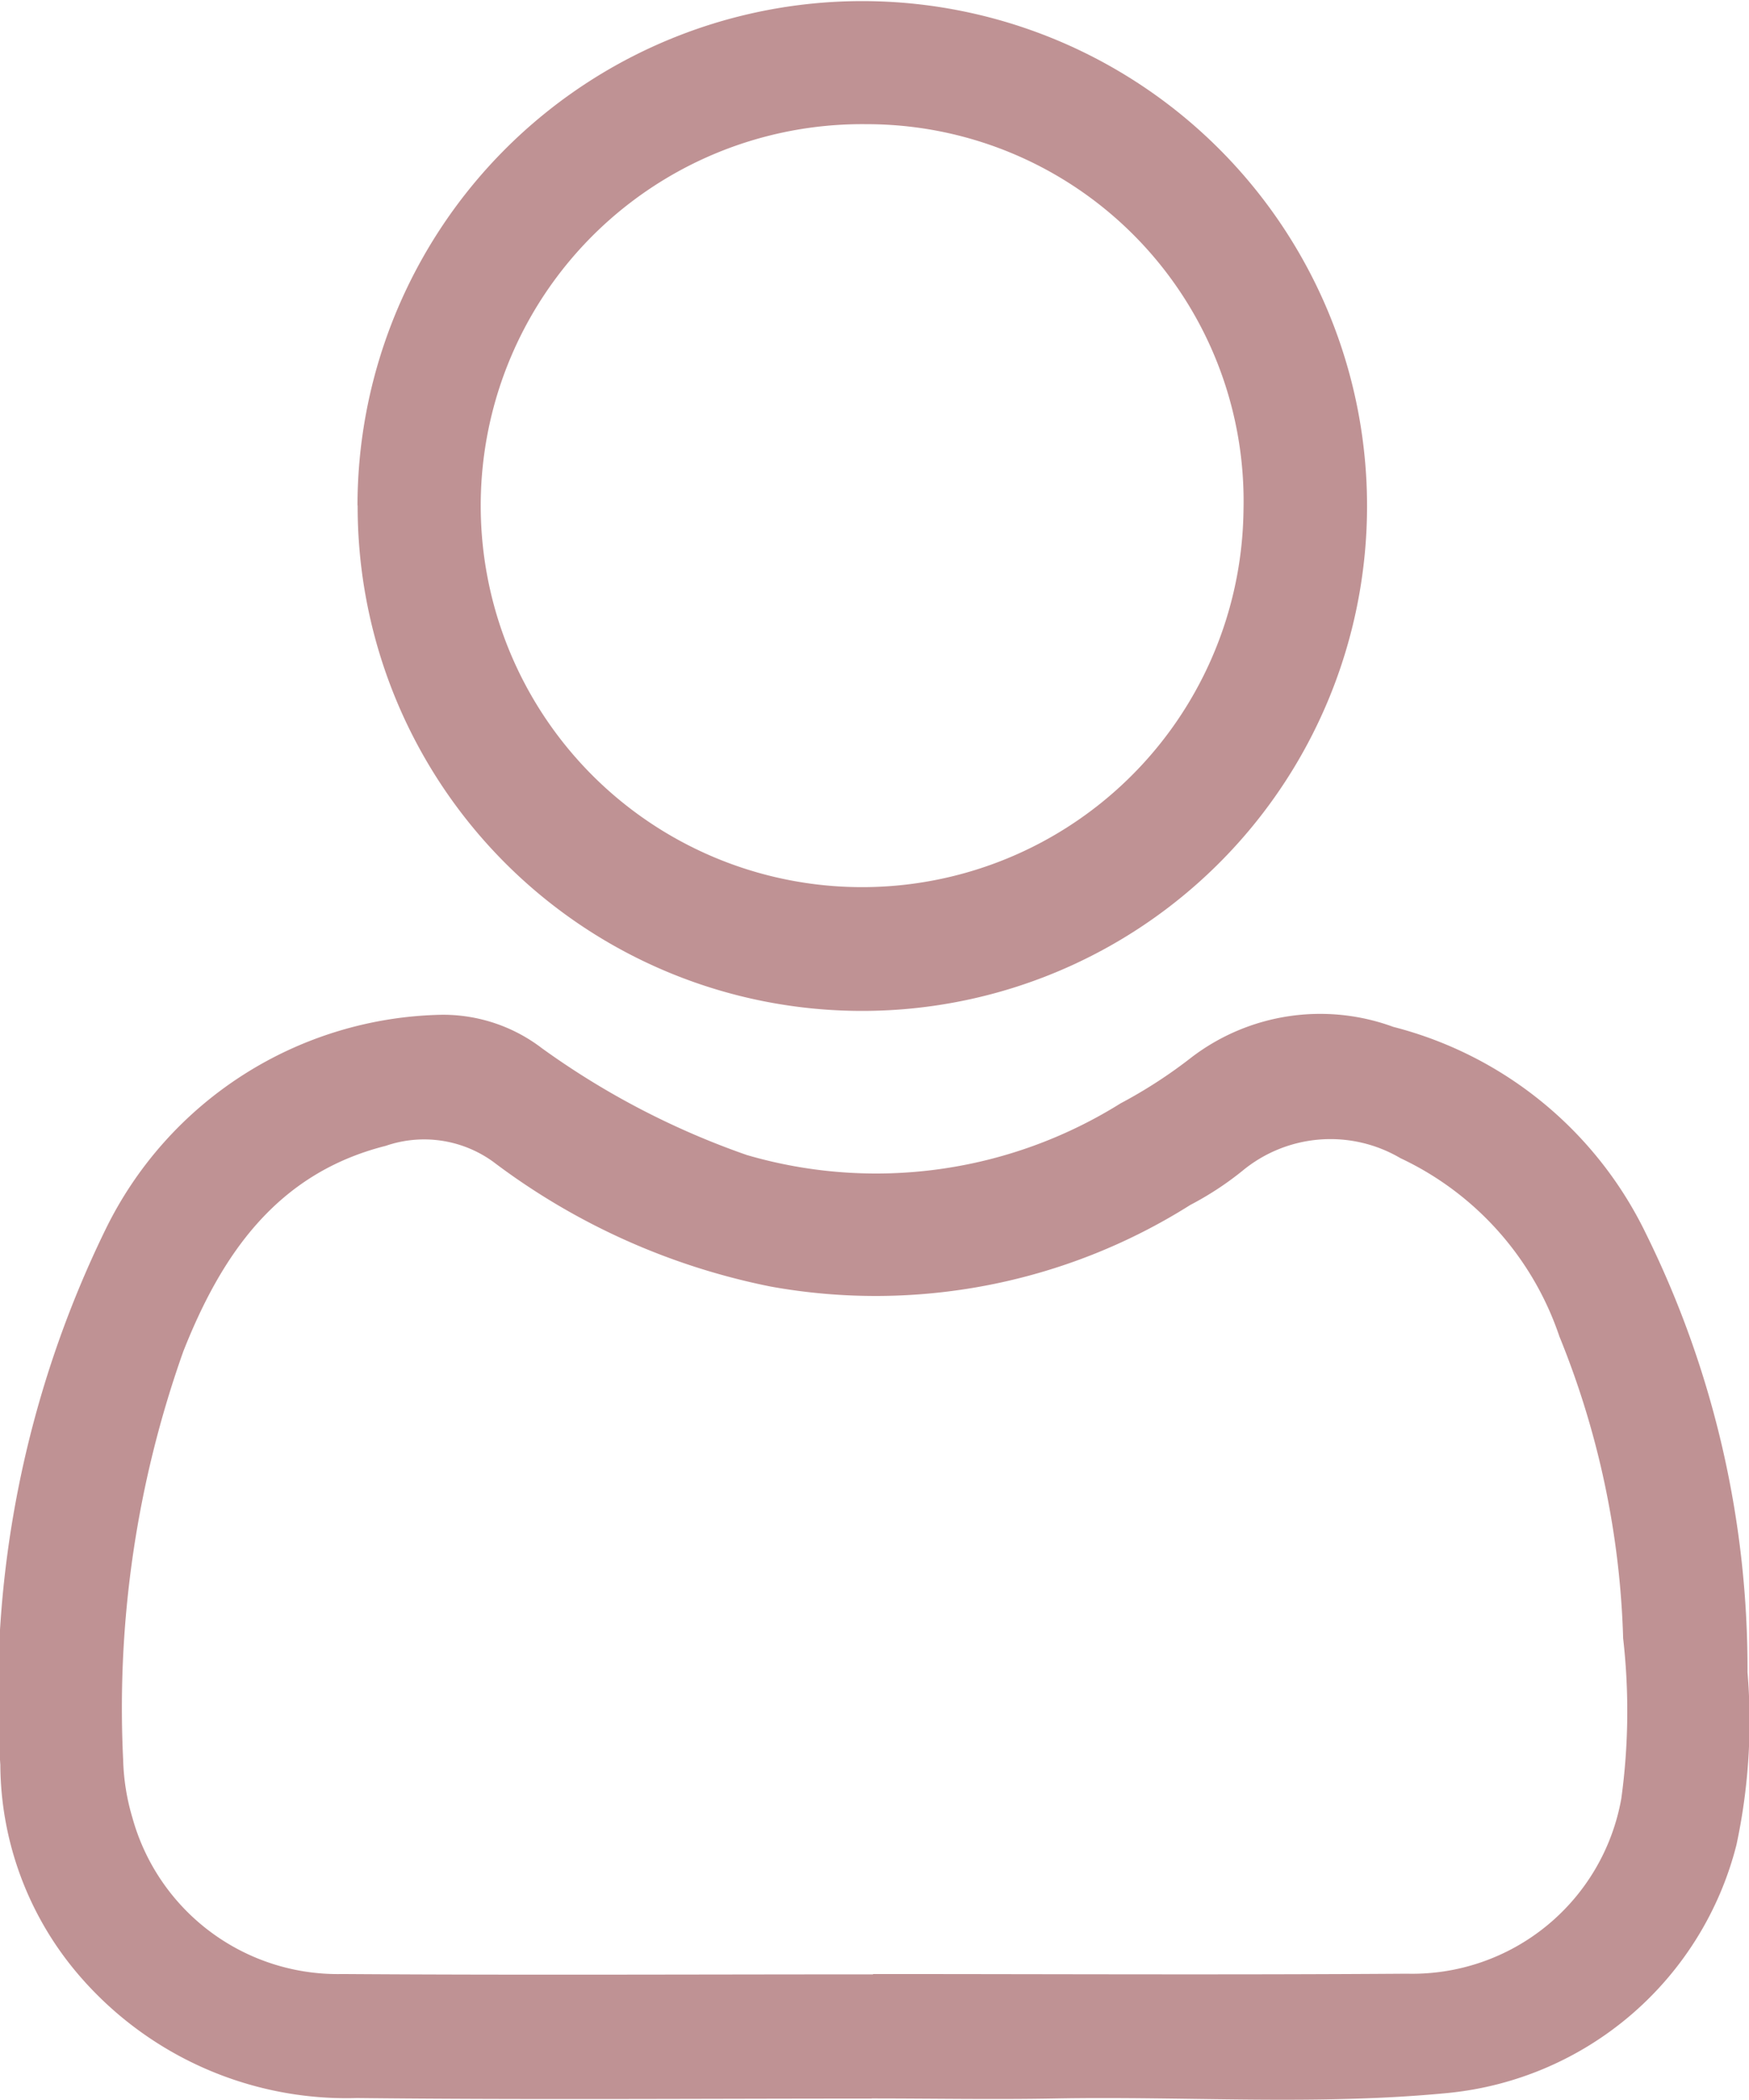 <svg xmlns="http://www.w3.org/2000/svg" xmlns:xlink="http://www.w3.org/1999/xlink" width="31.669" height="38.01" viewBox="0 0 31.669 38.01">
  <defs>
    <clipPath id="clip-path">
      <rect id="Rectangle_88" data-name="Rectangle 88" width="31.669" height="38.01" fill="#bf9294"/>
    </clipPath>
  </defs>
  <g id="avatar" transform="translate(0 -3)">
    <g id="Group_15877" data-name="Group 15877" transform="translate(0 3)" clip-path="url(#clip-path)">
      <path id="Path_10390" data-name="Path 10390" d="M15.785,143.331c-3.106,0-6.212.024-9.318-.01a6.389,6.389,0,0,1-5.112-2.312,5.891,5.891,0,0,1-1.349-3.718,19.2,19.2,0,0,1,1.908-9.7A6.918,6.918,0,0,1,8,123.711a2.946,2.946,0,0,1,1.813.606,14.465,14.465,0,0,0,3.71,1.933,8.351,8.351,0,0,0,6.767-.935,8.777,8.777,0,0,0,1.29-.837,3.841,3.841,0,0,1,3.648-.548,7.013,7.013,0,0,1,4.576,3.745,17.769,17.769,0,0,1,1.838,7.939,10.677,10.677,0,0,1-.2,3.123,5.993,5.993,0,0,1-5.22,4.492c-2.368.231-4.743.056-7.114.1-1.107.021-2.216,0-3.324,0m.022-2.253c3.224,0,6.447.017,9.67-.006a3.844,3.844,0,0,0,3.881-3.171,11.616,11.616,0,0,0,.033-2.9,15.671,15.671,0,0,0-1.155-5.467,5.507,5.507,0,0,0-2.877-3.225,2.5,2.5,0,0,0-2.864.231,5.686,5.686,0,0,1-.94.615,10.679,10.679,0,0,1-7.6,1.478,12.33,12.33,0,0,1-5.024-2.259,2.134,2.134,0,0,0-1.946-.288c-1.981.5-2.978,1.983-3.665,3.721A19.285,19.285,0,0,0,2.23,137.2a4.014,4.014,0,0,0,.168,1.048,3.858,3.858,0,0,0,3.8,2.828c3.2.022,6.407.006,9.611.006" transform="translate(0 -105.341)" fill="#bf9294"/>
      <path id="Path_10391" data-name="Path 10391" d="M43.576,9.152A9.14,9.14,0,1,1,52.7,18.3a9.13,9.13,0,0,1-9.121-9.152m9.21-6.9a6.906,6.906,0,1,0,6.83,6.98,6.823,6.823,0,0,0-6.83-6.98" transform="translate(-37.103 0)" fill="#bf9294"/>
    </g>
  </g>
</svg>
